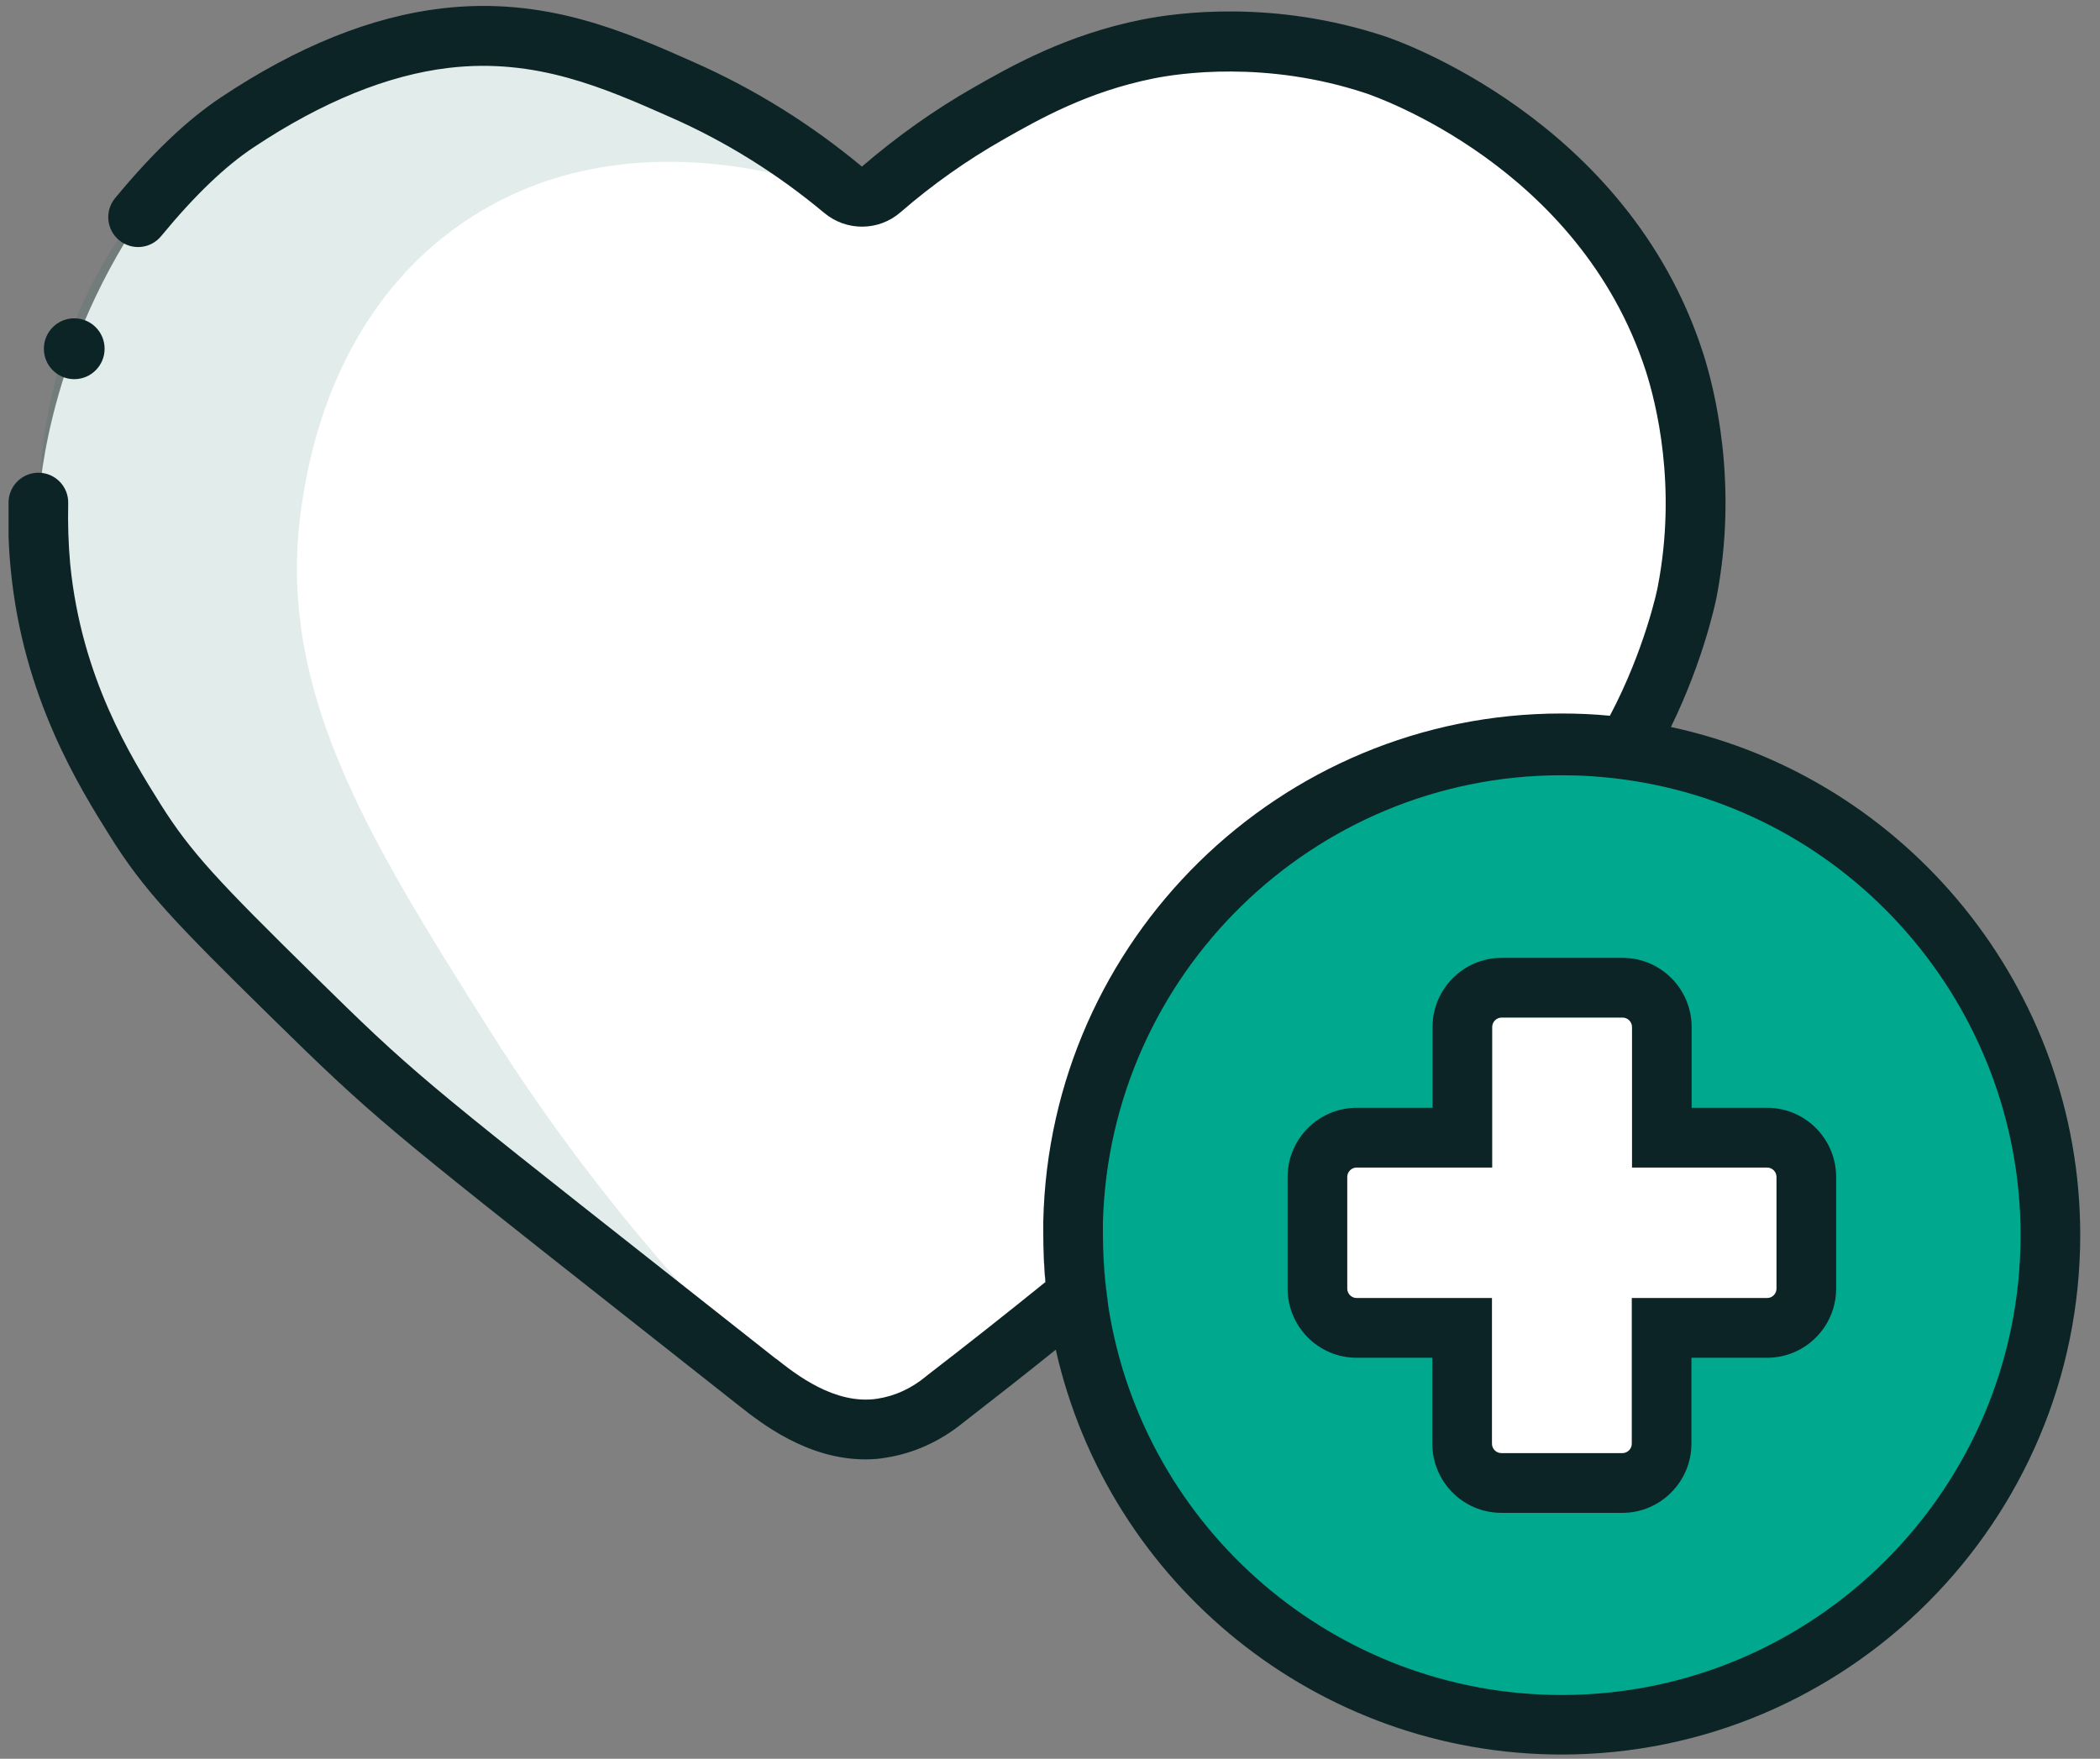 <svg width="80" height="67" viewBox="0 0 80 67" fill="none" xmlns="http://www.w3.org/2000/svg">
<rect x="0" y="0" width="80" height="67" fill="#808080" stroke="none"/>
<g clip-path="url(#clip0_320_65)">
<path d="M5.44 8.161L11.761 3.166L20.763 1.358L29.228 5.016L33.023 7.428L37.702 4.632L45.215 1.529L53.221 2.748L59.475 6.814L64.733 16.055L62.197 28.237L56.31 28.706L47.478 32.286L43.352 37.947L41.344 44.153L40.595 50.138L32.342 54.571L23.171 48.373L6.427 33.037L1.628 22.099L1.475 19.201C1.475 19.201 1.62 13.805 5.44 8.161Z" fill="white"/>
<path opacity="0.12" d="M30.479 53.616C24.787 48.211 21.026 43.011 18.653 39.251C14.016 31.894 10.383 26.14 11.523 19.039C11.77 17.513 12.689 11.818 17.708 8.434C24.072 4.137 31.645 7.198 32.359 7.505C30.734 6.004 27.722 3.635 23.324 2.322C21.656 1.827 19.274 1.12 16.279 1.461C10.136 2.168 6.282 6.729 5.167 8.187C0.76 13.958 1.432 20.463 1.628 22.099C2.207 26.967 4.47 30.224 6.427 33.037C8.298 35.73 10.332 37.853 19.359 45.023C22.133 47.23 25.91 50.18 30.479 53.607V53.616Z" fill="#0D6356"/>
<path d="M59.866 65.619C70.081 65.619 78.362 57.321 78.362 47.086C78.362 36.85 70.081 28.553 59.866 28.553C49.651 28.553 41.369 36.85 41.369 47.086C41.369 57.321 49.651 65.619 59.866 65.619Z" fill="#00A88E"/>
<path d="M56.471 37.597C56.931 37.785 63.329 38.322 63.329 38.322L63.575 43.548L68.561 44.034V50.223L63.218 50.93L62.827 56.156H55.731L55.348 50.981L50.133 49.813V43.522L55.527 42.815L56.471 37.589V37.597Z" fill="white"/>
<path d="M42.229 49.805C42.203 49.635 42.178 49.456 42.152 49.276C42.059 48.552 42.016 47.802 42.016 47.06C42.016 47.026 42.016 46.992 42.016 46.966C42.016 47.708 42.059 48.458 42.152 49.183L42.229 49.814V49.805Z" fill="#0D2426"/>
<path d="M63.652 27.7C64.919 25.109 65.362 22.892 65.387 22.782C66.238 18.417 65.311 14.777 64.868 13.413C61.976 4.513 53.11 1.495 52.736 1.376C48.524 -0.014 44.883 0.472 43.513 0.745C40.637 1.316 38.519 2.518 37.115 3.319C35.6 4.18 34.163 5.203 32.835 6.346C30.887 4.726 28.752 3.396 26.463 2.382C23.8 1.197 20.771 -0.142 16.832 0.319C14.152 0.634 11.327 1.768 8.426 3.703C7.141 4.555 5.822 5.809 4.384 7.548C3.984 8.034 4.053 8.75 4.537 9.15C5.022 9.551 5.737 9.483 6.137 8.997C7.422 7.437 8.579 6.329 9.676 5.604C12.28 3.873 14.781 2.859 17.095 2.586C20.414 2.194 23.026 3.353 25.552 4.47C27.645 5.391 29.611 6.618 31.398 8.11C32.248 8.818 33.474 8.809 34.307 8.085C35.524 7.028 36.843 6.098 38.238 5.306C39.591 4.538 41.437 3.49 43.955 2.987C44.883 2.799 48.218 2.288 52.021 3.549C52.353 3.66 60.163 6.32 62.699 14.137C63.082 15.331 63.898 18.519 63.15 22.364C63.15 22.389 62.673 24.725 61.329 27.266C60.716 27.206 60.104 27.18 59.491 27.18C48.745 27.18 39.982 35.816 39.744 46.523C39.744 46.677 39.744 46.822 39.744 46.975C39.744 47.597 39.77 48.228 39.829 48.842C39.829 48.842 39.829 48.842 39.821 48.842C38.357 50.027 36.834 51.229 35.286 52.422L35.269 52.439C34.707 52.9 34.086 53.181 33.422 53.283C31.806 53.531 30.308 52.346 29.585 51.775L29.543 51.749C27.918 50.462 26.48 49.336 25.221 48.339C16.04 41.101 15.683 40.82 11.957 37.154C8.315 33.574 7.269 32.466 6.12 30.641C4.988 28.834 3.1 25.816 2.674 21.486C2.606 20.744 2.581 19.968 2.598 19.175C2.615 18.545 2.121 18.025 1.492 18.008C0.871 17.991 0.343 18.485 0.326 19.116C0.3 20.011 0.326 20.88 0.411 21.707C0.879 26.567 3.032 30.002 4.189 31.852C5.465 33.889 6.571 35.057 10.366 38.783C14.186 42.533 14.722 42.96 23.817 50.129C25.076 51.127 26.514 52.252 28.139 53.539L28.173 53.565C28.973 54.196 30.742 55.594 32.963 55.594C33.227 55.594 33.499 55.577 33.771 55.525C34.809 55.363 35.822 54.903 36.681 54.204C37.881 53.275 39.063 52.346 40.22 51.416C42.228 60.333 50.2 66.838 59.491 66.838C70.382 66.838 79.247 57.955 79.247 47.043C79.247 37.674 72.645 29.618 63.643 27.692L63.652 27.7ZM59.5 64.57C50.889 64.57 43.564 58.262 42.228 49.805C42.203 49.626 42.177 49.447 42.152 49.268C42.058 48.544 42.016 47.793 42.016 47.052C42.016 47.018 42.016 46.983 42.016 46.958C42.016 46.83 42.016 46.694 42.016 46.566C42.271 37.129 50.013 29.533 59.491 29.533C60.257 29.533 61.04 29.584 61.805 29.687C70.458 30.829 76.975 38.297 76.975 47.052C76.975 56.71 69.131 64.57 59.491 64.57H59.5Z" fill="#0D2426"/>
<path d="M39.744 46.958C39.744 46.958 39.744 47.026 39.744 47.052C39.744 47.648 39.77 48.237 39.821 48.834C39.821 48.834 39.821 48.834 39.829 48.834C39.77 48.211 39.744 47.589 39.744 46.967V46.958Z" fill="#0D2426"/>
<path d="M61.806 57.631H57.194C55.739 57.631 54.565 56.446 54.565 54.997V51.723H51.681C50.226 51.723 49.052 50.538 49.052 49.089V44.835C49.052 43.386 50.235 42.201 51.681 42.201H54.574V39.123C54.574 37.666 55.757 36.489 57.203 36.489H61.814C63.269 36.489 64.443 37.674 64.443 39.123V42.201H67.319C68.774 42.201 69.948 43.386 69.948 44.835V49.089C69.948 50.547 68.765 51.723 67.319 51.723H64.435V54.997C64.435 56.446 63.252 57.631 61.806 57.631ZM51.681 44.477C51.486 44.477 51.324 44.639 51.324 44.835V49.089C51.324 49.285 51.486 49.447 51.681 49.447H56.837V54.997C56.837 55.193 56.999 55.355 57.194 55.355H61.806C62.002 55.355 62.163 55.193 62.163 54.997V49.447H67.319C67.515 49.447 67.676 49.285 67.676 49.089V44.835C67.676 44.639 67.515 44.477 67.319 44.477H62.172V39.123C62.172 38.927 62.01 38.765 61.814 38.765H57.203C57.007 38.765 56.846 38.927 56.846 39.123V44.477H51.681Z" fill="#0D2426"/>
<path d="M2.828 14.444C3.467 14.444 3.985 13.925 3.985 13.285C3.985 12.645 3.467 12.126 2.828 12.126C2.189 12.126 1.671 12.645 1.671 13.285C1.671 13.925 2.189 14.444 2.828 14.444Z" fill="#0D2426"/>
</g>
<defs>
<clipPath id="clip0_320_65">
<rect width="78.921" height="66.622" fill="white" transform="translate(0.326 0.225)"/>
</clipPath>
</defs>
</svg>

